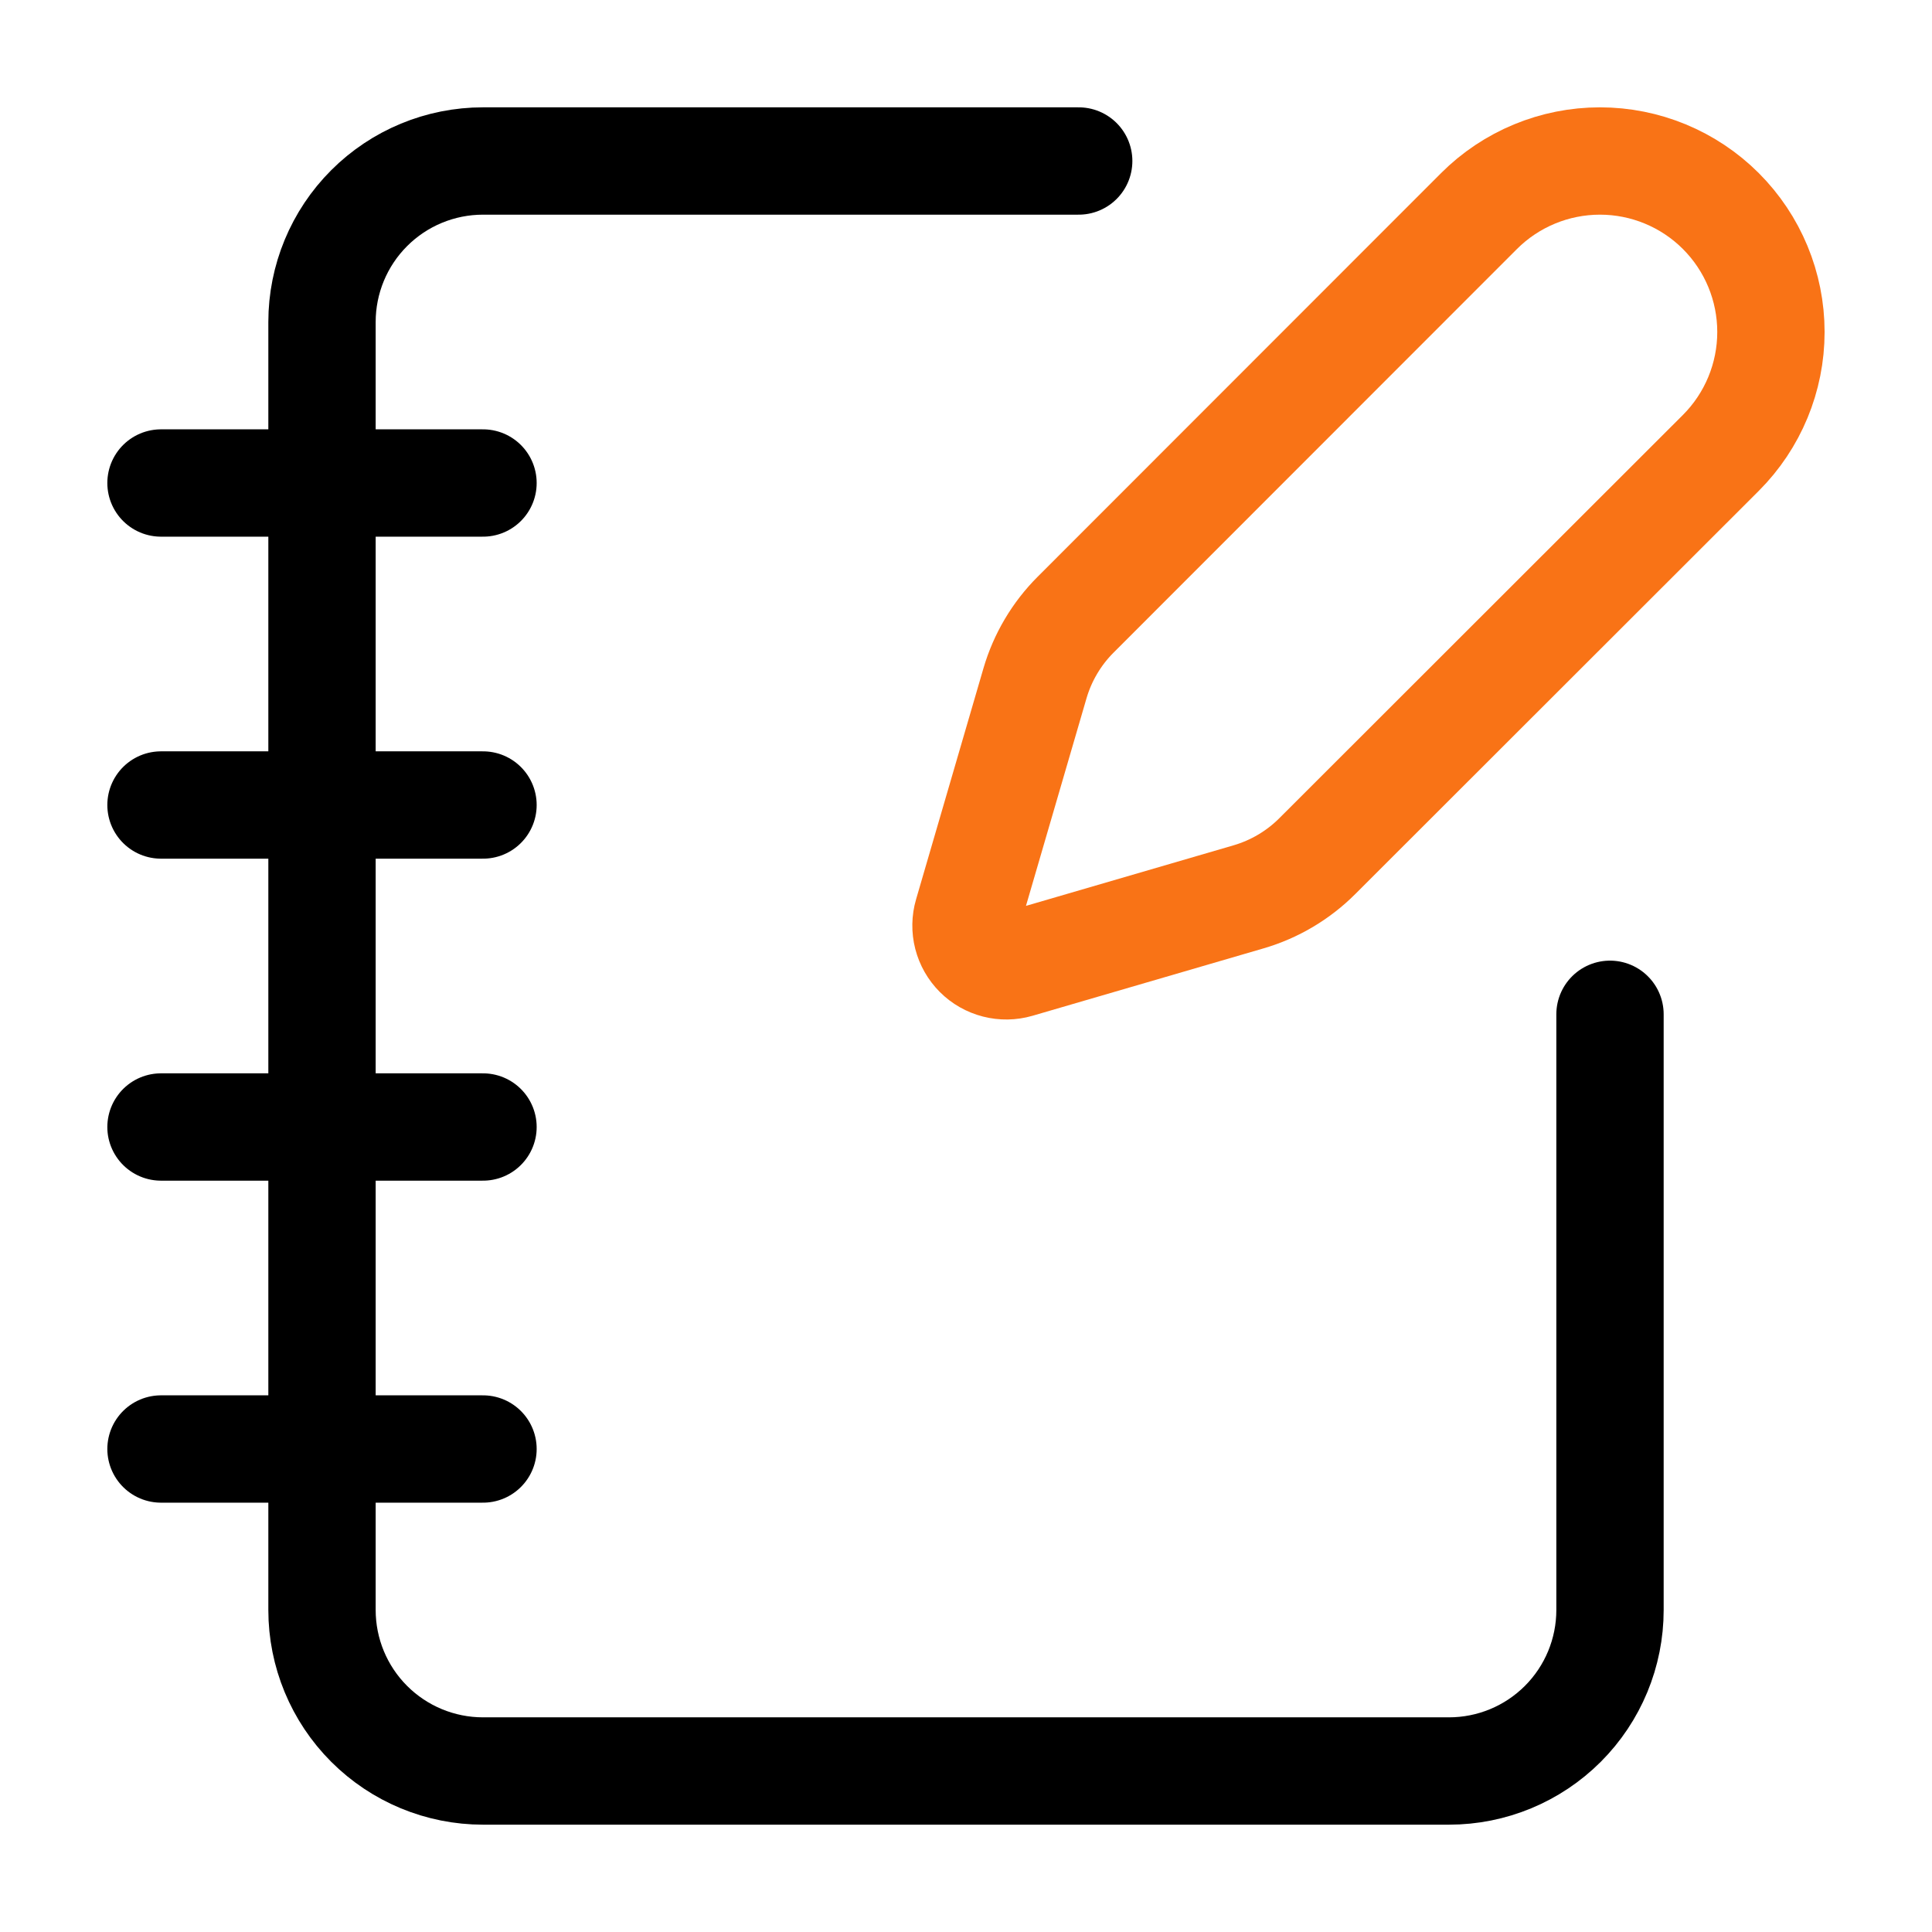 <svg width="54" height="54" viewBox="0 0 54 54" fill="none" xmlns="http://www.w3.org/2000/svg">
<path d="M30.15 4.5H13.5C12.306 4.5 11.162 4.974 10.318 5.818C9.474 6.662 9 7.807 9 9V45C9 46.194 9.474 47.338 10.318 48.182C11.162 49.026 12.306 49.5 13.5 49.5H40.5C41.694 49.5 42.838 49.026 43.682 48.182C44.526 47.338 45 46.194 45 45V28.35" stroke="black" stroke-width="3" stroke-linecap="round" stroke-linejoin="round"/>
<path d="M4.5 13.5H13.5" stroke="black" stroke-width="3" stroke-linecap="round" stroke-linejoin="round"/>
<path d="M4.5 22.5H13.5" stroke="black" stroke-width="3" stroke-linecap="round" stroke-linejoin="round"/>
<path d="M4.5 31.5H13.5" stroke="black" stroke-width="3" stroke-linecap="round" stroke-linejoin="round"/>
<path d="M4.5 40.5H13.5" stroke="black" stroke-width="3" stroke-linecap="round" stroke-linejoin="round"/>
<path d="M48.098 12.659C48.995 11.762 49.498 10.546 49.498 9.279C49.498 8.011 48.995 6.796 48.098 5.899C47.202 5.003 45.986 4.5 44.719 4.5C43.451 4.5 42.236 5.003 41.339 5.899L30.067 17.177C29.532 17.711 29.14 18.372 28.928 19.098L27.045 25.555C26.988 25.749 26.985 25.954 27.035 26.15C27.085 26.345 27.187 26.523 27.329 26.666C27.472 26.809 27.65 26.91 27.846 26.96C28.041 27.01 28.246 27.007 28.44 26.951L34.898 25.067C35.623 24.855 36.284 24.464 36.819 23.929L48.098 12.659Z" stroke="#F97316" stroke-width="3" stroke-linecap="round" stroke-linejoin="round"/>
</svg>
